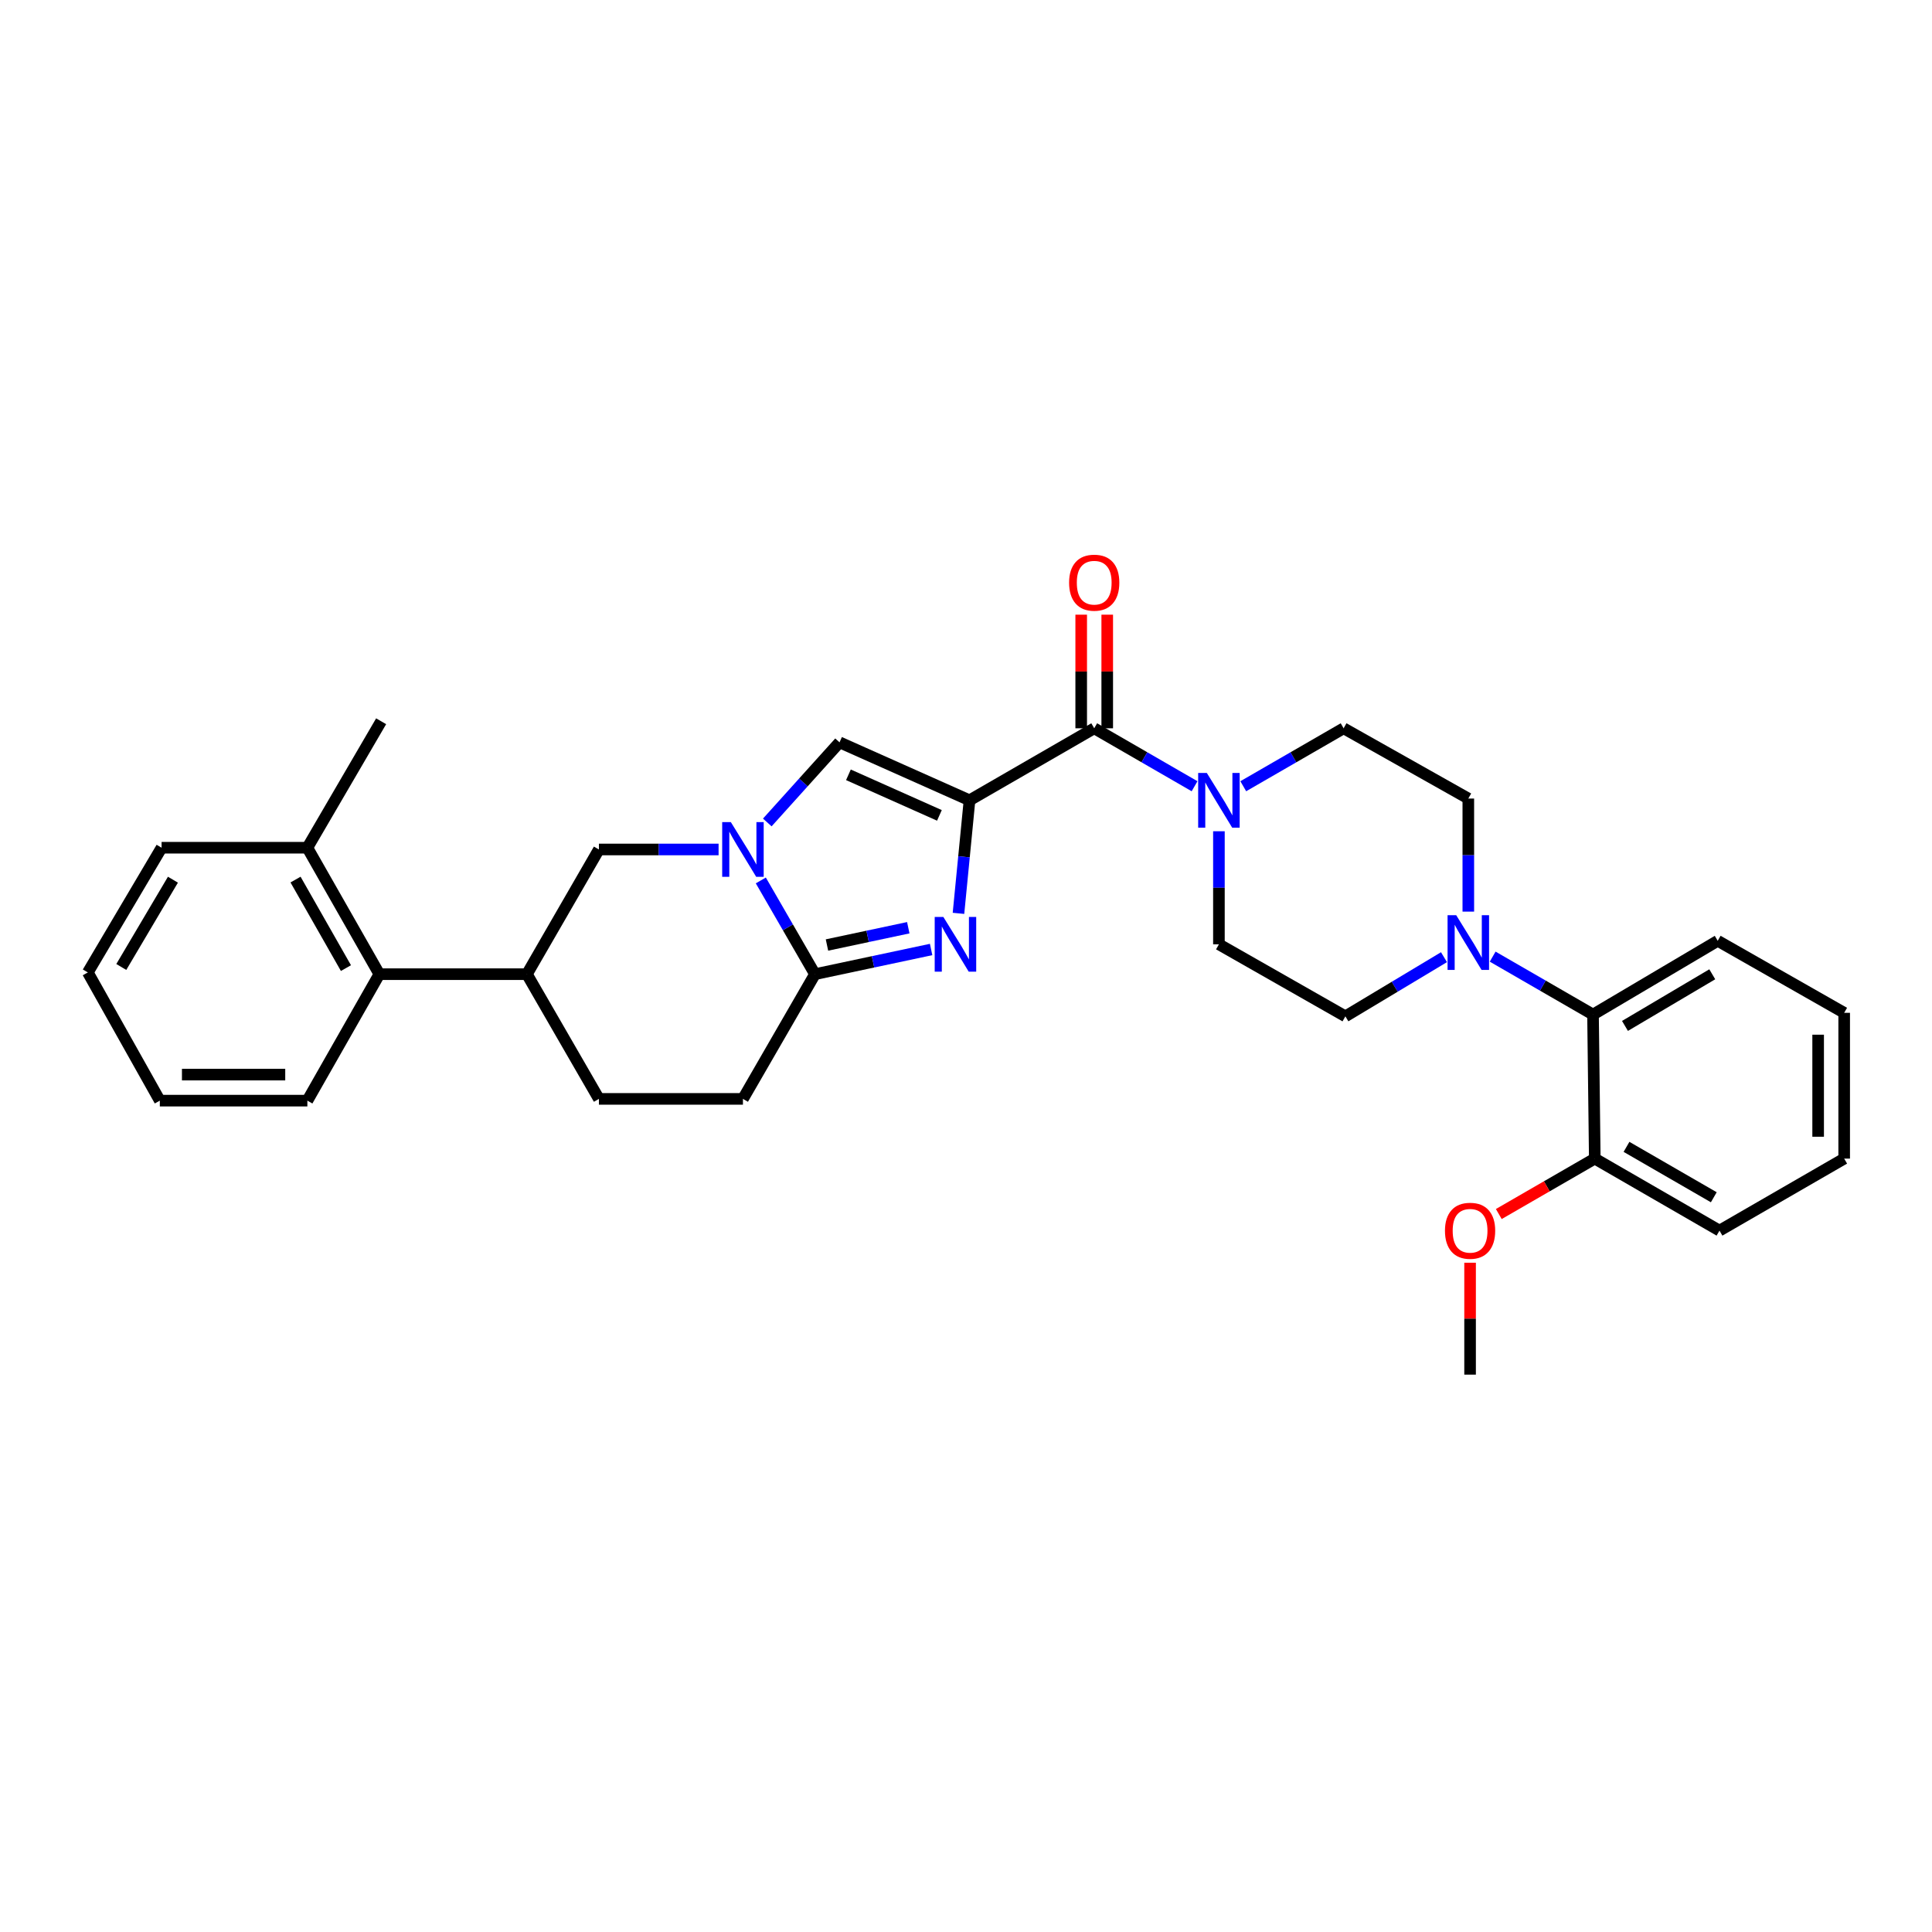 <?xml version='1.0' encoding='iso-8859-1'?>
<svg version='1.1' baseProfile='full'
              xmlns='http://www.w3.org/2000/svg'
                      xmlns:rdkit='http://www.rdkit.org/xml'
                      xmlns:xlink='http://www.w3.org/1999/xlink'
                  xml:space='preserve'
width='1000px' height='1000px' viewBox='0 0 1000 1000'>
<!-- END OF HEADER -->
<rect style='opacity:1.0;fill:#FFFFFF;stroke:none' width='1000' height='1000' x='0' y='0'> </rect>
<path class='bond-0' d='M 825.456,599.691 L 890.001,636.961' style='fill:none;fill-rule:evenodd;stroke:#000000;stroke-width:6px;stroke-linecap:butt;stroke-linejoin:miter;stroke-opacity:1' />
<path class='bond-0' d='M 841.877,593.611 L 887.058,619.7' style='fill:none;fill-rule:evenodd;stroke:#000000;stroke-width:6px;stroke-linecap:butt;stroke-linejoin:miter;stroke-opacity:1' />
<path class='bond-1' d='M 825.456,599.691 L 824.543,525.144' style='fill:none;fill-rule:evenodd;stroke:#000000;stroke-width:6px;stroke-linecap:butt;stroke-linejoin:miter;stroke-opacity:1' />
<path class='bond-2' d='M 825.456,599.691 L 800.615,614.035' style='fill:none;fill-rule:evenodd;stroke:#000000;stroke-width:6px;stroke-linecap:butt;stroke-linejoin:miter;stroke-opacity:1' />
<path class='bond-2' d='M 800.615,614.035 L 775.775,628.379' style='fill:none;fill-rule:evenodd;stroke:#FF0000;stroke-width:6px;stroke-linecap:butt;stroke-linejoin:miter;stroke-opacity:1' />
<path class='bond-3' d='M 573.102,376.963 L 573.102,347.56' style='fill:none;fill-rule:evenodd;stroke:#000000;stroke-width:6px;stroke-linecap:butt;stroke-linejoin:miter;stroke-opacity:1' />
<path class='bond-3' d='M 573.102,347.56 L 573.102,318.156' style='fill:none;fill-rule:evenodd;stroke:#FF0000;stroke-width:6px;stroke-linecap:butt;stroke-linejoin:miter;stroke-opacity:1' />
<path class='bond-3' d='M 559.626,376.963 L 559.626,347.56' style='fill:none;fill-rule:evenodd;stroke:#000000;stroke-width:6px;stroke-linecap:butt;stroke-linejoin:miter;stroke-opacity:1' />
<path class='bond-3' d='M 559.626,347.56 L 559.626,318.156' style='fill:none;fill-rule:evenodd;stroke:#FF0000;stroke-width:6px;stroke-linecap:butt;stroke-linejoin:miter;stroke-opacity:1' />
<path class='bond-4' d='M 566.364,376.963 L 592.335,391.959' style='fill:none;fill-rule:evenodd;stroke:#000000;stroke-width:6px;stroke-linecap:butt;stroke-linejoin:miter;stroke-opacity:1' />
<path class='bond-4' d='M 592.335,391.959 L 618.305,406.955' style='fill:none;fill-rule:evenodd;stroke:#0000FF;stroke-width:6px;stroke-linecap:butt;stroke-linejoin:miter;stroke-opacity:1' />
<path class='bond-5' d='M 566.364,376.963 L 501.819,414.233' style='fill:none;fill-rule:evenodd;stroke:#000000;stroke-width:6px;stroke-linecap:butt;stroke-linejoin:miter;stroke-opacity:1' />
<path class='bond-6' d='M 643.512,406.955 L 669.483,391.959' style='fill:none;fill-rule:evenodd;stroke:#0000FF;stroke-width:6px;stroke-linecap:butt;stroke-linejoin:miter;stroke-opacity:1' />
<path class='bond-6' d='M 669.483,391.959 L 695.453,376.963' style='fill:none;fill-rule:evenodd;stroke:#000000;stroke-width:6px;stroke-linecap:butt;stroke-linejoin:miter;stroke-opacity:1' />
<path class='bond-7' d='M 630.909,430.257 L 630.909,459.518' style='fill:none;fill-rule:evenodd;stroke:#0000FF;stroke-width:6px;stroke-linecap:butt;stroke-linejoin:miter;stroke-opacity:1' />
<path class='bond-7' d='M 630.909,459.518 L 630.909,488.78' style='fill:none;fill-rule:evenodd;stroke:#000000;stroke-width:6px;stroke-linecap:butt;stroke-linejoin:miter;stroke-opacity:1' />
<path class='bond-8' d='M 890.001,636.961 L 954.545,599.691' style='fill:none;fill-rule:evenodd;stroke:#000000;stroke-width:6px;stroke-linecap:butt;stroke-linejoin:miter;stroke-opacity:1' />
<path class='bond-9' d='M 309.997,568.785 L 272.727,504.233' style='fill:none;fill-rule:evenodd;stroke:#000000;stroke-width:6px;stroke-linecap:butt;stroke-linejoin:miter;stroke-opacity:1' />
<path class='bond-10' d='M 309.997,568.785 L 384.544,568.785' style='fill:none;fill-rule:evenodd;stroke:#000000;stroke-width:6px;stroke-linecap:butt;stroke-linejoin:miter;stroke-opacity:1' />
<path class='bond-11' d='M 272.727,504.233 L 196.361,504.233' style='fill:none;fill-rule:evenodd;stroke:#000000;stroke-width:6px;stroke-linecap:butt;stroke-linejoin:miter;stroke-opacity:1' />
<path class='bond-12' d='M 272.727,504.233 L 309.997,439.688' style='fill:none;fill-rule:evenodd;stroke:#000000;stroke-width:6px;stroke-linecap:butt;stroke-linejoin:miter;stroke-opacity:1' />
<path class='bond-13' d='M 309.997,439.688 L 340.969,439.688' style='fill:none;fill-rule:evenodd;stroke:#000000;stroke-width:6px;stroke-linecap:butt;stroke-linejoin:miter;stroke-opacity:1' />
<path class='bond-13' d='M 340.969,439.688 L 371.941,439.688' style='fill:none;fill-rule:evenodd;stroke:#0000FF;stroke-width:6px;stroke-linecap:butt;stroke-linejoin:miter;stroke-opacity:1' />
<path class='bond-14' d='M 384.544,568.785 L 421.822,504.233' style='fill:none;fill-rule:evenodd;stroke:#000000;stroke-width:6px;stroke-linecap:butt;stroke-linejoin:miter;stroke-opacity:1' />
<path class='bond-15' d='M 421.822,504.233 L 407.81,479.972' style='fill:none;fill-rule:evenodd;stroke:#000000;stroke-width:6px;stroke-linecap:butt;stroke-linejoin:miter;stroke-opacity:1' />
<path class='bond-15' d='M 407.81,479.972 L 393.799,455.712' style='fill:none;fill-rule:evenodd;stroke:#0000FF;stroke-width:6px;stroke-linecap:butt;stroke-linejoin:miter;stroke-opacity:1' />
<path class='bond-16' d='M 421.822,504.233 L 451.883,497.845' style='fill:none;fill-rule:evenodd;stroke:#000000;stroke-width:6px;stroke-linecap:butt;stroke-linejoin:miter;stroke-opacity:1' />
<path class='bond-16' d='M 451.883,497.845 L 481.943,491.457' style='fill:none;fill-rule:evenodd;stroke:#0000FF;stroke-width:6px;stroke-linecap:butt;stroke-linejoin:miter;stroke-opacity:1' />
<path class='bond-16' d='M 428.039,489.135 L 449.081,484.663' style='fill:none;fill-rule:evenodd;stroke:#000000;stroke-width:6px;stroke-linecap:butt;stroke-linejoin:miter;stroke-opacity:1' />
<path class='bond-16' d='M 449.081,484.663 L 470.124,480.192' style='fill:none;fill-rule:evenodd;stroke:#0000FF;stroke-width:6px;stroke-linecap:butt;stroke-linejoin:miter;stroke-opacity:1' />
<path class='bond-17' d='M 397.151,425.706 L 415.846,404.969' style='fill:none;fill-rule:evenodd;stroke:#0000FF;stroke-width:6px;stroke-linecap:butt;stroke-linejoin:miter;stroke-opacity:1' />
<path class='bond-17' d='M 415.846,404.969 L 434.542,384.233' style='fill:none;fill-rule:evenodd;stroke:#000000;stroke-width:6px;stroke-linecap:butt;stroke-linejoin:miter;stroke-opacity:1' />
<path class='bond-18' d='M 434.542,384.233 L 501.819,414.233' style='fill:none;fill-rule:evenodd;stroke:#000000;stroke-width:6px;stroke-linecap:butt;stroke-linejoin:miter;stroke-opacity:1' />
<path class='bond-18' d='M 439.145,401.041 L 486.239,422.041' style='fill:none;fill-rule:evenodd;stroke:#000000;stroke-width:6px;stroke-linecap:butt;stroke-linejoin:miter;stroke-opacity:1' />
<path class='bond-19' d='M 501.819,414.233 L 498.963,443.49' style='fill:none;fill-rule:evenodd;stroke:#000000;stroke-width:6px;stroke-linecap:butt;stroke-linejoin:miter;stroke-opacity:1' />
<path class='bond-19' d='M 498.963,443.49 L 496.107,472.748' style='fill:none;fill-rule:evenodd;stroke:#0000FF;stroke-width:6px;stroke-linecap:butt;stroke-linejoin:miter;stroke-opacity:1' />
<path class='bond-20' d='M 196.361,504.233 L 159.091,438.782' style='fill:none;fill-rule:evenodd;stroke:#000000;stroke-width:6px;stroke-linecap:butt;stroke-linejoin:miter;stroke-opacity:1' />
<path class='bond-20' d='M 179.059,501.084 L 152.971,455.269' style='fill:none;fill-rule:evenodd;stroke:#000000;stroke-width:6px;stroke-linecap:butt;stroke-linejoin:miter;stroke-opacity:1' />
<path class='bond-21' d='M 196.361,504.233 L 159.091,569.691' style='fill:none;fill-rule:evenodd;stroke:#000000;stroke-width:6px;stroke-linecap:butt;stroke-linejoin:miter;stroke-opacity:1' />
<path class='bond-22' d='M 159.091,438.782 L 197.274,373.324' style='fill:none;fill-rule:evenodd;stroke:#000000;stroke-width:6px;stroke-linecap:butt;stroke-linejoin:miter;stroke-opacity:1' />
<path class='bond-23' d='M 159.091,438.782 L 83.638,438.782' style='fill:none;fill-rule:evenodd;stroke:#000000;stroke-width:6px;stroke-linecap:butt;stroke-linejoin:miter;stroke-opacity:1' />
<path class='bond-24' d='M 159.091,569.691 L 82.724,569.691' style='fill:none;fill-rule:evenodd;stroke:#000000;stroke-width:6px;stroke-linecap:butt;stroke-linejoin:miter;stroke-opacity:1' />
<path class='bond-24' d='M 147.636,556.215 L 94.179,556.215' style='fill:none;fill-rule:evenodd;stroke:#000000;stroke-width:6px;stroke-linecap:butt;stroke-linejoin:miter;stroke-opacity:1' />
<path class='bond-25' d='M 83.638,438.782 L 45.455,503.327' style='fill:none;fill-rule:evenodd;stroke:#000000;stroke-width:6px;stroke-linecap:butt;stroke-linejoin:miter;stroke-opacity:1' />
<path class='bond-25' d='M 89.509,455.326 L 62.781,500.507' style='fill:none;fill-rule:evenodd;stroke:#000000;stroke-width:6px;stroke-linecap:butt;stroke-linejoin:miter;stroke-opacity:1' />
<path class='bond-26' d='M 82.724,569.691 L 45.455,503.327' style='fill:none;fill-rule:evenodd;stroke:#000000;stroke-width:6px;stroke-linecap:butt;stroke-linejoin:miter;stroke-opacity:1' />
<path class='bond-27' d='M 954.545,599.691 L 954.545,524.238' style='fill:none;fill-rule:evenodd;stroke:#000000;stroke-width:6px;stroke-linecap:butt;stroke-linejoin:miter;stroke-opacity:1' />
<path class='bond-27' d='M 941.069,588.373 L 941.069,535.556' style='fill:none;fill-rule:evenodd;stroke:#000000;stroke-width:6px;stroke-linecap:butt;stroke-linejoin:miter;stroke-opacity:1' />
<path class='bond-28' d='M 954.545,524.238 L 889.087,486.961' style='fill:none;fill-rule:evenodd;stroke:#000000;stroke-width:6px;stroke-linecap:butt;stroke-linejoin:miter;stroke-opacity:1' />
<path class='bond-29' d='M 889.087,486.961 L 824.543,525.144' style='fill:none;fill-rule:evenodd;stroke:#000000;stroke-width:6px;stroke-linecap:butt;stroke-linejoin:miter;stroke-opacity:1' />
<path class='bond-29' d='M 886.267,504.287 L 841.086,531.015' style='fill:none;fill-rule:evenodd;stroke:#000000;stroke-width:6px;stroke-linecap:butt;stroke-linejoin:miter;stroke-opacity:1' />
<path class='bond-30' d='M 824.543,525.144 L 798.572,510.148' style='fill:none;fill-rule:evenodd;stroke:#000000;stroke-width:6px;stroke-linecap:butt;stroke-linejoin:miter;stroke-opacity:1' />
<path class='bond-30' d='M 798.572,510.148 L 772.601,495.152' style='fill:none;fill-rule:evenodd;stroke:#0000FF;stroke-width:6px;stroke-linecap:butt;stroke-linejoin:miter;stroke-opacity:1' />
<path class='bond-31' d='M 759.998,471.85 L 759.998,442.589' style='fill:none;fill-rule:evenodd;stroke:#0000FF;stroke-width:6px;stroke-linecap:butt;stroke-linejoin:miter;stroke-opacity:1' />
<path class='bond-31' d='M 759.998,442.589 L 759.998,413.327' style='fill:none;fill-rule:evenodd;stroke:#000000;stroke-width:6px;stroke-linecap:butt;stroke-linejoin:miter;stroke-opacity:1' />
<path class='bond-32' d='M 747.403,495.432 L 721.885,510.745' style='fill:none;fill-rule:evenodd;stroke:#0000FF;stroke-width:6px;stroke-linecap:butt;stroke-linejoin:miter;stroke-opacity:1' />
<path class='bond-32' d='M 721.885,510.745 L 696.367,526.057' style='fill:none;fill-rule:evenodd;stroke:#000000;stroke-width:6px;stroke-linecap:butt;stroke-linejoin:miter;stroke-opacity:1' />
<path class='bond-33' d='M 759.998,413.327 L 695.453,376.963' style='fill:none;fill-rule:evenodd;stroke:#000000;stroke-width:6px;stroke-linecap:butt;stroke-linejoin:miter;stroke-opacity:1' />
<path class='bond-34' d='M 630.909,488.78 L 696.367,526.057' style='fill:none;fill-rule:evenodd;stroke:#000000;stroke-width:6px;stroke-linecap:butt;stroke-linejoin:miter;stroke-opacity:1' />
<path class='bond-35' d='M 760.911,653.585 L 760.911,682.546' style='fill:none;fill-rule:evenodd;stroke:#FF0000;stroke-width:6px;stroke-linecap:butt;stroke-linejoin:miter;stroke-opacity:1' />
<path class='bond-35' d='M 760.911,682.546 L 760.911,711.508' style='fill:none;fill-rule:evenodd;stroke:#000000;stroke-width:6px;stroke-linecap:butt;stroke-linejoin:miter;stroke-opacity:1' />
<path  class='atom-2' d='M 553.364 301.59
Q 553.364 294.79, 556.724 290.99
Q 560.084 287.19, 566.364 287.19
Q 572.644 287.19, 576.004 290.99
Q 579.364 294.79, 579.364 301.59
Q 579.364 308.47, 575.964 312.39
Q 572.564 316.27, 566.364 316.27
Q 560.124 316.27, 556.724 312.39
Q 553.364 308.51, 553.364 301.59
M 566.364 313.07
Q 570.684 313.07, 573.004 310.19
Q 575.364 307.27, 575.364 301.59
Q 575.364 296.03, 573.004 293.23
Q 570.684 290.39, 566.364 290.39
Q 562.044 290.39, 559.684 293.19
Q 557.364 295.99, 557.364 301.59
Q 557.364 307.31, 559.684 310.19
Q 562.044 313.07, 566.364 313.07
' fill='#FF0000'/>
<path  class='atom-3' d='M 624.649 400.073
L 633.929 415.073
Q 634.849 416.553, 636.329 419.233
Q 637.809 421.913, 637.889 422.073
L 637.889 400.073
L 641.649 400.073
L 641.649 428.393
L 637.769 428.393
L 627.809 411.993
Q 626.649 410.073, 625.409 407.873
Q 624.209 405.673, 623.849 404.993
L 623.849 428.393
L 620.169 428.393
L 620.169 400.073
L 624.649 400.073
' fill='#0000FF'/>
<path  class='atom-10' d='M 378.284 425.528
L 387.564 440.528
Q 388.484 442.008, 389.964 444.688
Q 391.444 447.368, 391.524 447.528
L 391.524 425.528
L 395.284 425.528
L 395.284 453.848
L 391.404 453.848
L 381.444 437.448
Q 380.284 435.528, 379.044 433.328
Q 377.844 431.128, 377.484 430.448
L 377.484 453.848
L 373.804 453.848
L 373.804 425.528
L 378.284 425.528
' fill='#0000FF'/>
<path  class='atom-13' d='M 488.282 474.62
L 497.562 489.62
Q 498.482 491.1, 499.962 493.78
Q 501.442 496.46, 501.522 496.62
L 501.522 474.62
L 505.282 474.62
L 505.282 502.94
L 501.402 502.94
L 491.442 486.54
Q 490.282 484.62, 489.042 482.42
Q 487.842 480.22, 487.482 479.54
L 487.482 502.94
L 483.802 502.94
L 483.802 474.62
L 488.282 474.62
' fill='#0000FF'/>
<path  class='atom-25' d='M 753.738 473.714
L 763.018 488.714
Q 763.938 490.194, 765.418 492.874
Q 766.898 495.554, 766.978 495.714
L 766.978 473.714
L 770.738 473.714
L 770.738 502.034
L 766.858 502.034
L 756.898 485.634
Q 755.738 483.714, 754.498 481.514
Q 753.298 479.314, 752.938 478.634
L 752.938 502.034
L 749.258 502.034
L 749.258 473.714
L 753.738 473.714
' fill='#0000FF'/>
<path  class='atom-30' d='M 747.911 637.041
Q 747.911 630.241, 751.271 626.441
Q 754.631 622.641, 760.911 622.641
Q 767.191 622.641, 770.551 626.441
Q 773.911 630.241, 773.911 637.041
Q 773.911 643.921, 770.511 647.841
Q 767.111 651.721, 760.911 651.721
Q 754.671 651.721, 751.271 647.841
Q 747.911 643.961, 747.911 637.041
M 760.911 648.521
Q 765.231 648.521, 767.551 645.641
Q 769.911 642.721, 769.911 637.041
Q 769.911 631.481, 767.551 628.681
Q 765.231 625.841, 760.911 625.841
Q 756.591 625.841, 754.231 628.641
Q 751.911 631.441, 751.911 637.041
Q 751.911 642.761, 754.231 645.641
Q 756.591 648.521, 760.911 648.521
' fill='#FF0000'/>
</svg>
